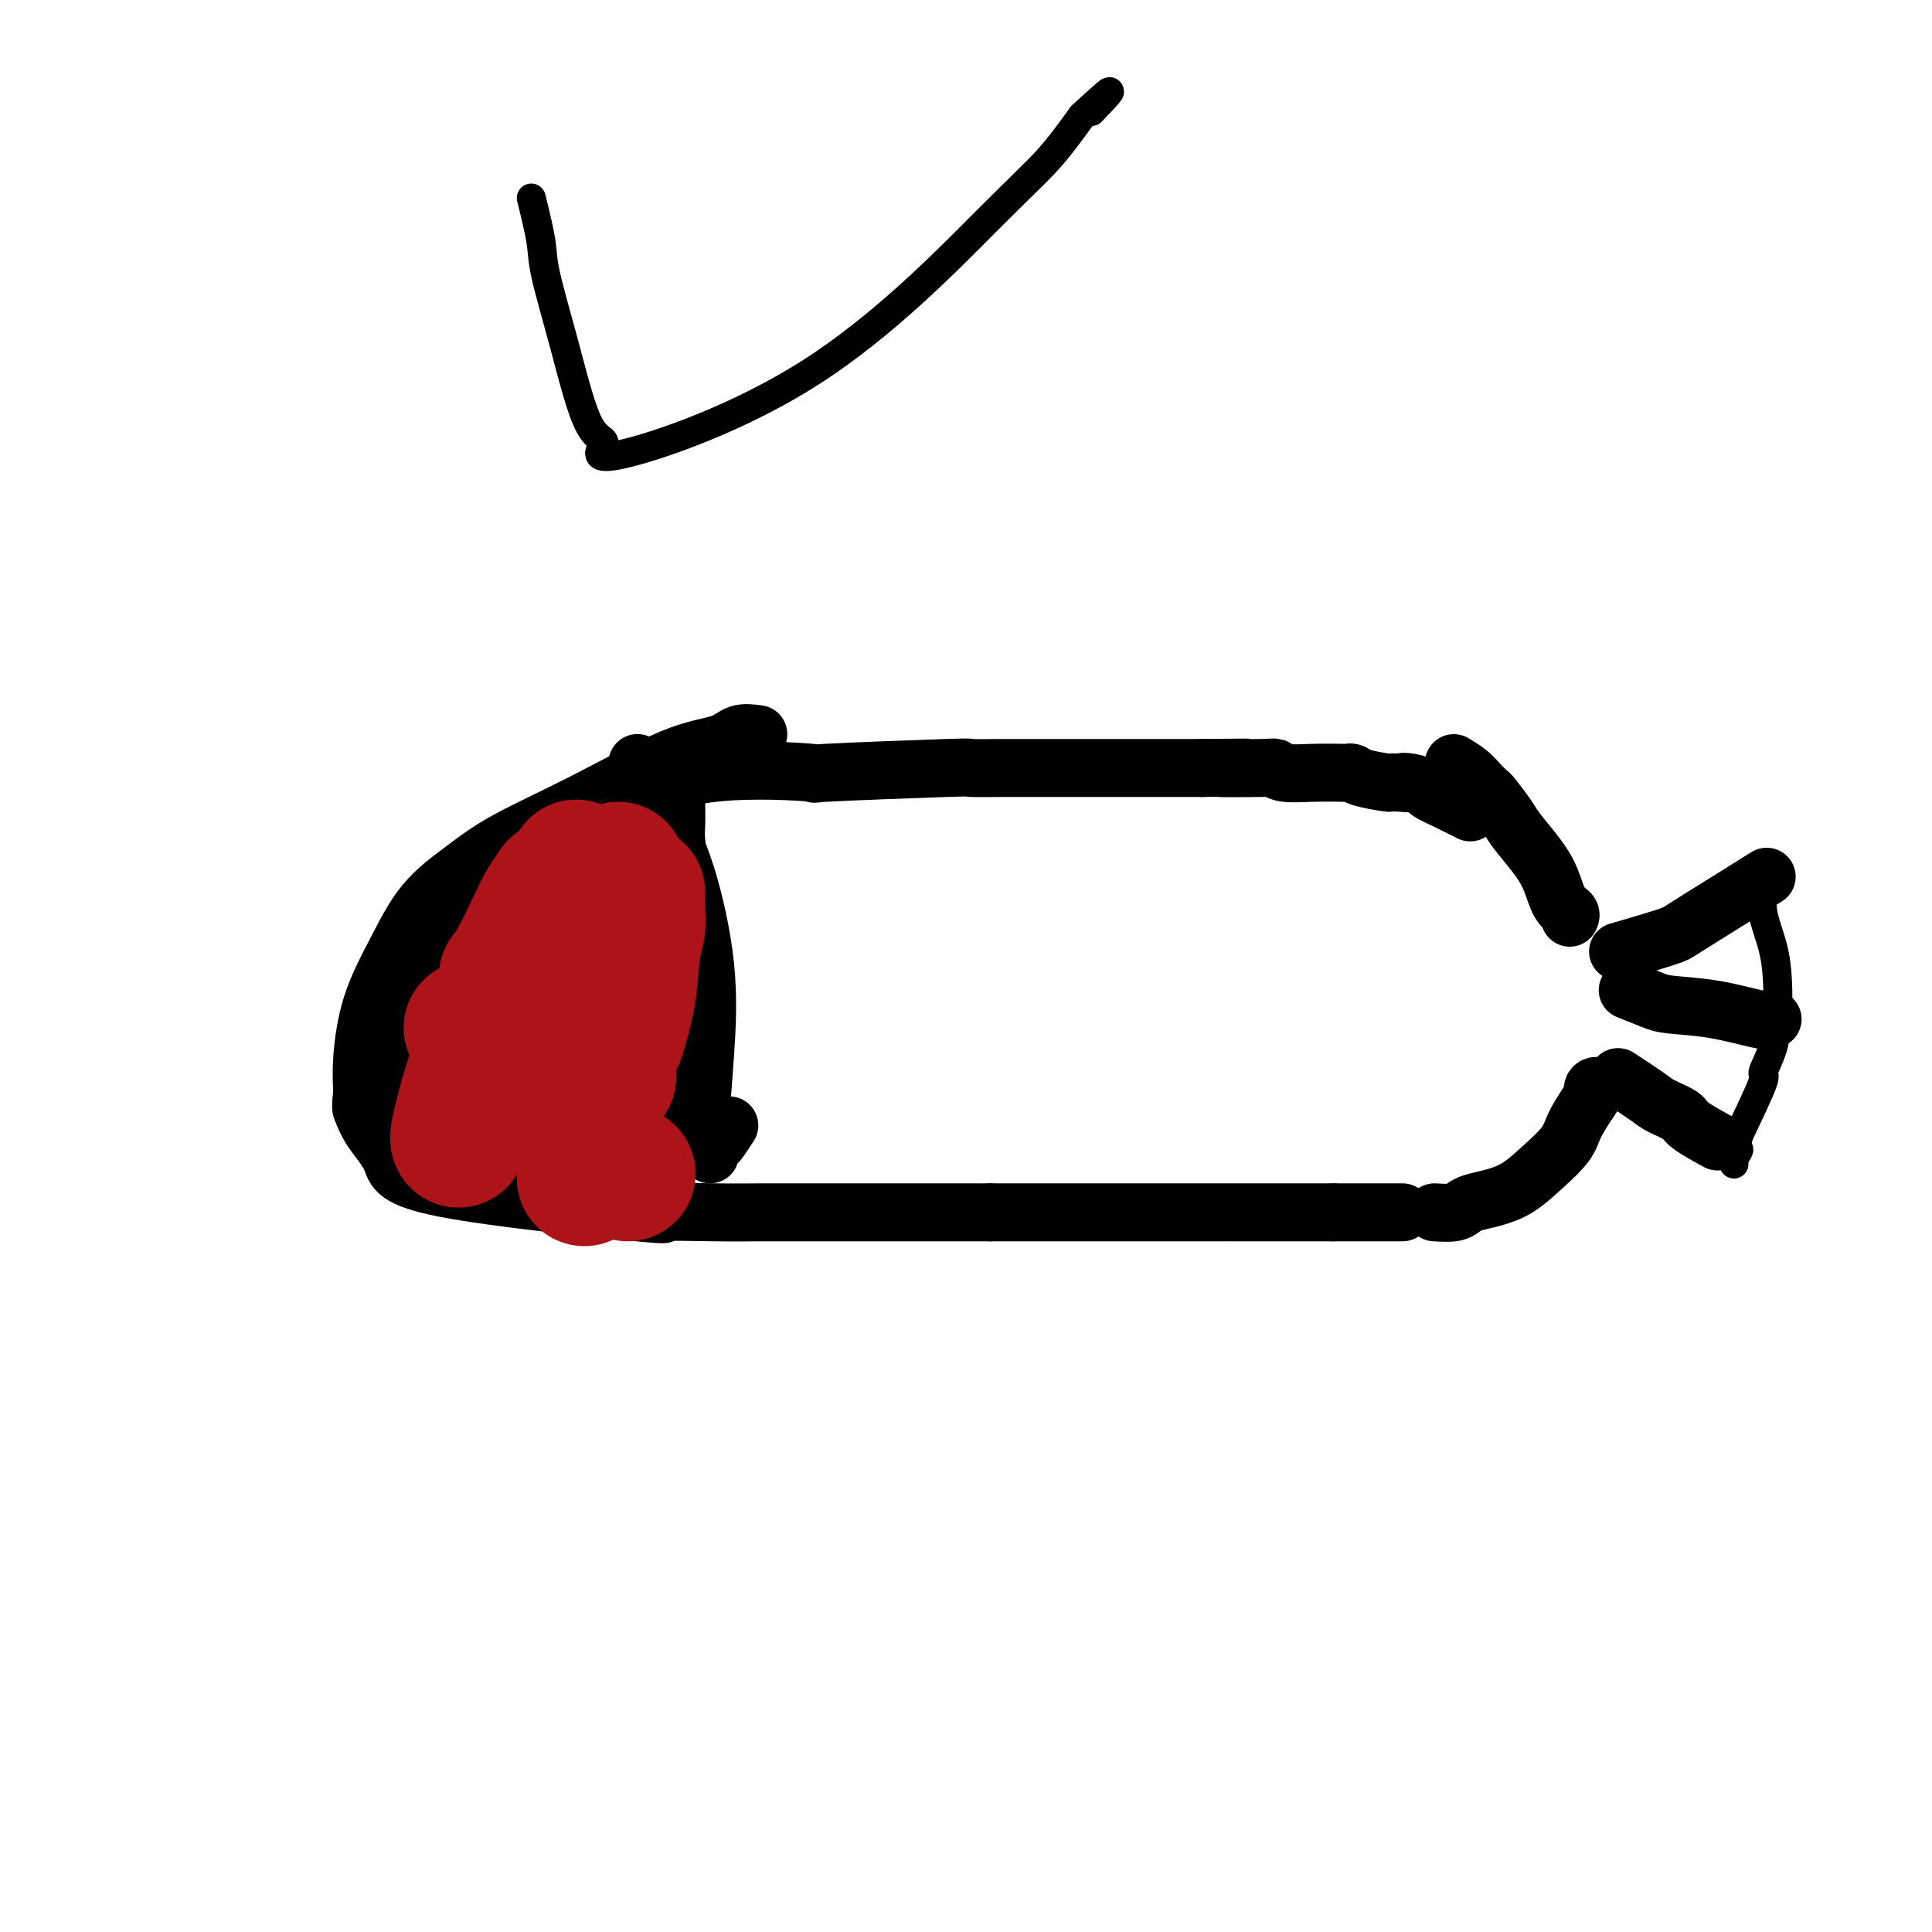 <svg viewBox='0 0 400 400' version='1.1' xmlns='http://www.w3.org/2000/svg' xmlns:xlink='http://www.w3.org/1999/xlink'><g fill='none' stroke='rgb(0,0,0)' stroke-width='12' stroke-linecap='round' stroke-linejoin='round'><path d='M157,152c-1.425,-0.194 -2.851,-0.388 -4,0c-1.149,0.388 -2.023,1.358 -4,2c-1.977,0.642 -5.059,0.957 -10,3c-4.941,2.043 -11.741,5.812 -18,9c-6.259,3.188 -11.977,5.793 -16,8c-4.023,2.207 -6.350,4.017 -9,6c-2.650,1.983 -5.625,4.139 -8,7c-2.375,2.861 -4.152,6.427 -6,10c-1.848,3.573 -3.767,7.154 -5,11c-1.233,3.846 -1.781,7.956 -2,11c-0.219,3.044 -0.110,5.022 0,7'/><path d='M75,226c-0.368,3.525 -0.287,3.338 0,4c0.287,0.662 0.781,2.174 2,4c1.219,1.826 3.163,3.968 4,6c0.837,2.032 0.569,3.956 11,6c10.431,2.044 31.562,4.208 40,5c8.438,0.792 4.182,0.212 5,0c0.818,-0.212 6.711,-0.057 11,0c4.289,0.057 6.975,0.015 10,0c3.025,-0.015 6.388,-0.004 12,0c5.612,0.004 13.472,0.001 19,0c5.528,-0.001 8.722,-0.000 11,0c2.278,0.000 3.639,0.000 5,0'/><path d='M205,251c13.888,0.000 12.108,0.000 13,0c0.892,-0.000 4.455,0.000 7,0c2.545,0.000 4.071,0.000 6,0c1.929,0.000 4.260,0.000 5,0c0.740,0.000 -0.110,0.000 3,0c3.110,-0.000 10.181,0.000 13,0c2.819,0.000 1.386,0.000 2,0c0.614,0.000 3.275,-0.000 5,0c1.725,0.000 2.514,0.000 5,0c2.486,0.000 6.669,-0.000 8,0c1.331,0.000 -0.191,0.000 0,0c0.191,0.000 2.096,0.000 4,0'/><path d='M276,251c11.433,0.000 4.514,0.000 2,0c-2.514,-0.000 -0.625,0.000 1,0c1.625,0.000 2.985,0.000 4,0c1.015,0.000 1.684,0.000 3,0c1.316,0.000 3.277,0.000 4,0c0.723,-0.000 0.206,0.000 0,0c-0.206,0.000 -0.103,0.000 0,0'/><path d='M83,227c-0.011,-0.153 -0.021,-0.306 0,0c0.021,0.306 0.075,1.072 0,0c-0.075,-1.072 -0.279,-3.981 0,-6c0.279,-2.019 1.042,-3.148 1,-4c-0.042,-0.852 -0.888,-1.427 0,-5c0.888,-3.573 3.509,-10.143 5,-14c1.491,-3.857 1.853,-5.000 3,-7c1.147,-2.000 3.081,-4.856 6,-8c2.919,-3.144 6.824,-6.577 10,-9c3.176,-2.423 5.622,-3.835 8,-5c2.378,-1.165 4.689,-2.082 7,-3'/><path d='M123,166c3.441,-1.449 4.544,-1.072 8,-2c3.456,-0.928 9.267,-3.163 17,-4c7.733,-0.837 17.389,-0.277 20,0c2.611,0.277 -1.823,0.270 3,0c4.823,-0.270 18.903,-0.804 25,-1c6.097,-0.196 4.211,-0.052 5,0c0.789,0.052 4.253,0.014 7,0c2.747,-0.014 4.776,-0.004 7,0c2.224,0.004 4.643,0.001 6,0c1.357,-0.001 1.651,-0.000 4,0c2.349,0.000 6.753,0.000 9,0c2.247,-0.000 2.336,-0.000 3,0c0.664,0.000 1.904,0.000 4,0c2.096,-0.000 5.048,-0.000 8,0'/><path d='M249,159c16.090,-0.159 5.817,-0.057 4,0c-1.817,0.057 4.824,0.068 8,0c3.176,-0.068 2.889,-0.214 3,0c0.111,0.214 0.621,0.789 2,1c1.379,0.211 3.626,0.059 6,0c2.374,-0.059 4.875,-0.026 6,0c1.125,0.026 0.875,0.046 1,0c0.125,-0.046 0.625,-0.156 1,0c0.375,0.156 0.626,0.578 2,1c1.374,0.422 3.870,0.844 5,1c1.130,0.156 0.894,0.044 1,0c0.106,-0.044 0.553,-0.022 1,0'/><path d='M289,162c6.628,0.478 3.199,0.172 2,0c-1.199,-0.172 -0.166,-0.210 1,0c1.166,0.210 2.467,0.670 3,1c0.533,0.330 0.297,0.532 1,1c0.703,0.468 2.343,1.203 4,2c1.657,0.797 3.331,1.656 4,2c0.669,0.344 0.335,0.172 0,0'/><path d='M301,158c1.100,0.679 2.200,1.358 3,2c0.800,0.642 1.301,1.247 2,2c0.699,0.753 1.597,1.653 2,2c0.403,0.347 0.310,0.142 1,1c0.690,0.858 2.162,2.779 3,4c0.838,1.221 1.041,1.741 2,3c0.959,1.259 2.674,3.255 4,5c1.326,1.745 2.264,3.238 3,5c0.736,1.762 1.269,3.792 2,5c0.731,1.208 1.658,1.595 2,2c0.342,0.405 0.098,0.830 0,1c-0.098,0.170 -0.049,0.085 0,0'/><path d='M297,251c1.501,0.088 3.002,0.177 4,0c0.998,-0.177 1.493,-0.618 2,-1c0.507,-0.382 1.025,-0.703 2,-1c0.975,-0.297 2.406,-0.570 4,-1c1.594,-0.430 3.350,-1.016 5,-2c1.650,-0.984 3.195,-2.367 5,-4c1.805,-1.633 3.871,-3.517 5,-5c1.129,-1.483 1.323,-2.567 2,-4c0.677,-1.433 1.839,-3.217 3,-5'/><path d='M329,228c2.548,-3.524 1.417,-3.333 1,-3c-0.417,0.333 -0.119,0.810 0,1c0.119,0.190 0.060,0.095 0,0'/><path d='M335,197c3.952,-1.153 7.904,-2.306 10,-3c2.096,-0.694 2.335,-0.928 4,-2c1.665,-1.072 4.756,-2.981 8,-5c3.244,-2.019 6.641,-4.148 8,-5c1.359,-0.852 0.679,-0.426 0,0'/><path d='M337,205c1.864,0.746 3.728,1.492 5,2c1.272,0.508 1.952,0.777 4,1c2.048,0.223 5.463,0.400 9,1c3.537,0.600 7.195,1.625 9,2c1.805,0.375 1.755,0.101 2,0c0.245,-0.101 0.784,-0.029 1,0c0.216,0.029 0.108,0.014 0,0'/><path d='M335,223c2.312,1.515 4.624,3.030 6,4c1.376,0.970 1.816,1.395 3,2c1.184,0.605 3.111,1.389 4,2c0.889,0.611 0.739,1.049 2,2c1.261,0.951 3.932,2.415 5,3c1.068,0.585 0.534,0.293 0,0'/><path d='M132,158c-0.024,-0.018 -0.048,-0.036 0,0c0.048,0.036 0.168,0.127 1,2c0.832,1.873 2.377,5.530 4,9c1.623,3.470 3.325,6.754 5,12c1.675,5.246 3.325,12.453 4,19c0.675,6.547 0.377,12.435 0,18c-0.377,5.565 -0.832,10.806 -1,13c-0.168,2.194 -0.048,1.341 0,1c0.048,-0.341 0.024,-0.171 0,0'/><path d='M140,165c0.023,2.408 0.045,4.816 0,6c-0.045,1.184 -0.158,1.145 0,3c0.158,1.855 0.588,5.604 1,10c0.412,4.396 0.806,9.439 1,13c0.194,3.561 0.188,5.640 0,9c-0.188,3.360 -0.557,8.002 -1,11c-0.443,2.998 -0.958,4.353 -1,6c-0.042,1.647 0.391,3.586 0,5c-0.391,1.414 -1.605,2.304 -2,3c-0.395,0.696 0.030,1.199 0,2c-0.030,0.801 -0.515,1.901 -1,3'/><path d='M137,236c-0.833,5.000 -0.417,2.500 0,0'/><path d='M151,233c-0.762,1.177 -1.525,2.354 -2,3c-0.475,0.646 -0.663,0.762 -1,1c-0.337,0.238 -0.822,0.600 -1,1c-0.178,0.400 -0.048,0.838 0,1c0.048,0.162 0.014,0.046 0,0c-0.014,-0.046 -0.007,-0.023 0,0'/></g>
<g fill='none' stroke='rgb(173,20,25)' stroke-width='28' stroke-linecap='round' stroke-linejoin='round'><path d='M115,184c0.194,-0.277 0.388,-0.554 0,0c-0.388,0.554 -1.358,1.938 -2,3c-0.642,1.062 -0.956,1.800 -2,4c-1.044,2.200 -2.820,5.862 -4,8c-1.180,2.138 -1.766,2.754 -2,3c-0.234,0.246 -0.117,0.123 0,0'/><path d='M119,180c0.271,-0.411 0.541,-0.821 0,0c-0.541,0.821 -1.894,2.874 -3,5c-1.106,2.126 -1.964,4.325 -3,6c-1.036,1.675 -2.249,2.827 -4,6c-1.751,3.173 -4.038,8.367 -6,13c-1.962,4.633 -3.598,8.706 -5,13c-1.402,4.294 -2.570,8.810 -3,11c-0.430,2.190 -0.123,2.054 0,2c0.123,-0.054 0.061,-0.027 0,0'/><path d='M98,213c-0.377,-0.166 -0.754,-0.332 0,0c0.754,0.332 2.640,1.161 4,2c1.360,0.839 2.193,1.689 3,2c0.807,0.311 1.587,0.083 3,0c1.413,-0.083 3.457,-0.022 5,0c1.543,0.022 2.584,0.006 3,0c0.416,-0.006 0.208,-0.003 0,0'/><path d='M128,180c0.006,1.194 0.012,2.389 0,4c-0.012,1.611 -0.042,3.639 0,6c0.042,2.361 0.156,5.056 0,7c-0.156,1.944 -0.580,3.139 -1,7c-0.420,3.861 -0.834,10.389 -1,13c-0.166,2.611 -0.083,1.306 0,0'/><path d='M132,185c0.007,-0.244 0.014,-0.488 0,0c-0.014,0.488 -0.050,1.708 0,3c0.050,1.292 0.185,2.656 0,4c-0.185,1.344 -0.689,2.670 -1,5c-0.311,2.330 -0.430,5.666 -1,9c-0.570,3.334 -1.591,6.667 -2,8c-0.409,1.333 -0.204,0.667 0,0'/><path d='M126,223c-2.339,0.196 -4.679,0.393 -6,1c-1.321,0.607 -1.625,1.625 -2,2c-0.375,0.375 -0.821,0.107 -1,0c-0.179,-0.107 -0.089,-0.054 0,0'/><path d='M121,244c0.000,0.000 0.000,0.000 0,0c0.000,0.000 0.000,0.000 0,0'/><path d='M130,243c0.000,0.000 0.000,0.000 0,0c0.000,0.000 0.000,0.000 0,0'/></g>
<g fill='none' stroke='rgb(0,0,0)' stroke-width='6' stroke-linecap='round' stroke-linejoin='round'><path d='M365,181c0.004,-0.081 0.008,-0.162 0,0c-0.008,0.162 -0.027,0.568 0,1c0.027,0.432 0.099,0.889 0,2c-0.099,1.111 -0.368,2.876 0,5c0.368,2.124 1.372,4.609 2,7c0.628,2.391 0.880,4.689 1,7c0.120,2.311 0.110,4.636 0,7c-0.110,2.364 -0.318,4.768 -1,7c-0.682,2.232 -1.837,4.293 -2,5c-0.163,0.707 0.668,0.059 0,2c-0.668,1.941 -2.834,6.470 -5,11'/><path d='M360,235c-1.177,4.442 -0.120,3.046 0,3c0.120,-0.046 -0.699,1.257 -1,2c-0.301,0.743 -0.086,0.927 0,1c0.086,0.073 0.043,0.037 0,0'/><path d='M110,41c0.822,3.342 1.643,6.684 2,9c0.357,2.316 0.248,3.604 1,7c0.752,3.396 2.364,8.898 4,15c1.636,6.102 3.295,12.802 5,16c1.705,3.198 3.455,2.894 3,4c-0.455,1.106 -3.114,3.622 4,2c7.114,-1.622 23.999,-7.383 39,-17c15.001,-9.617 28.116,-23.089 36,-31c7.884,-7.911 10.538,-10.260 13,-13c2.462,-2.740 4.731,-5.870 7,-9'/><path d='M224,24c9.378,-8.689 4.822,-3.911 3,-2c-1.822,1.911 -0.911,0.956 0,0'/></g>
</svg>